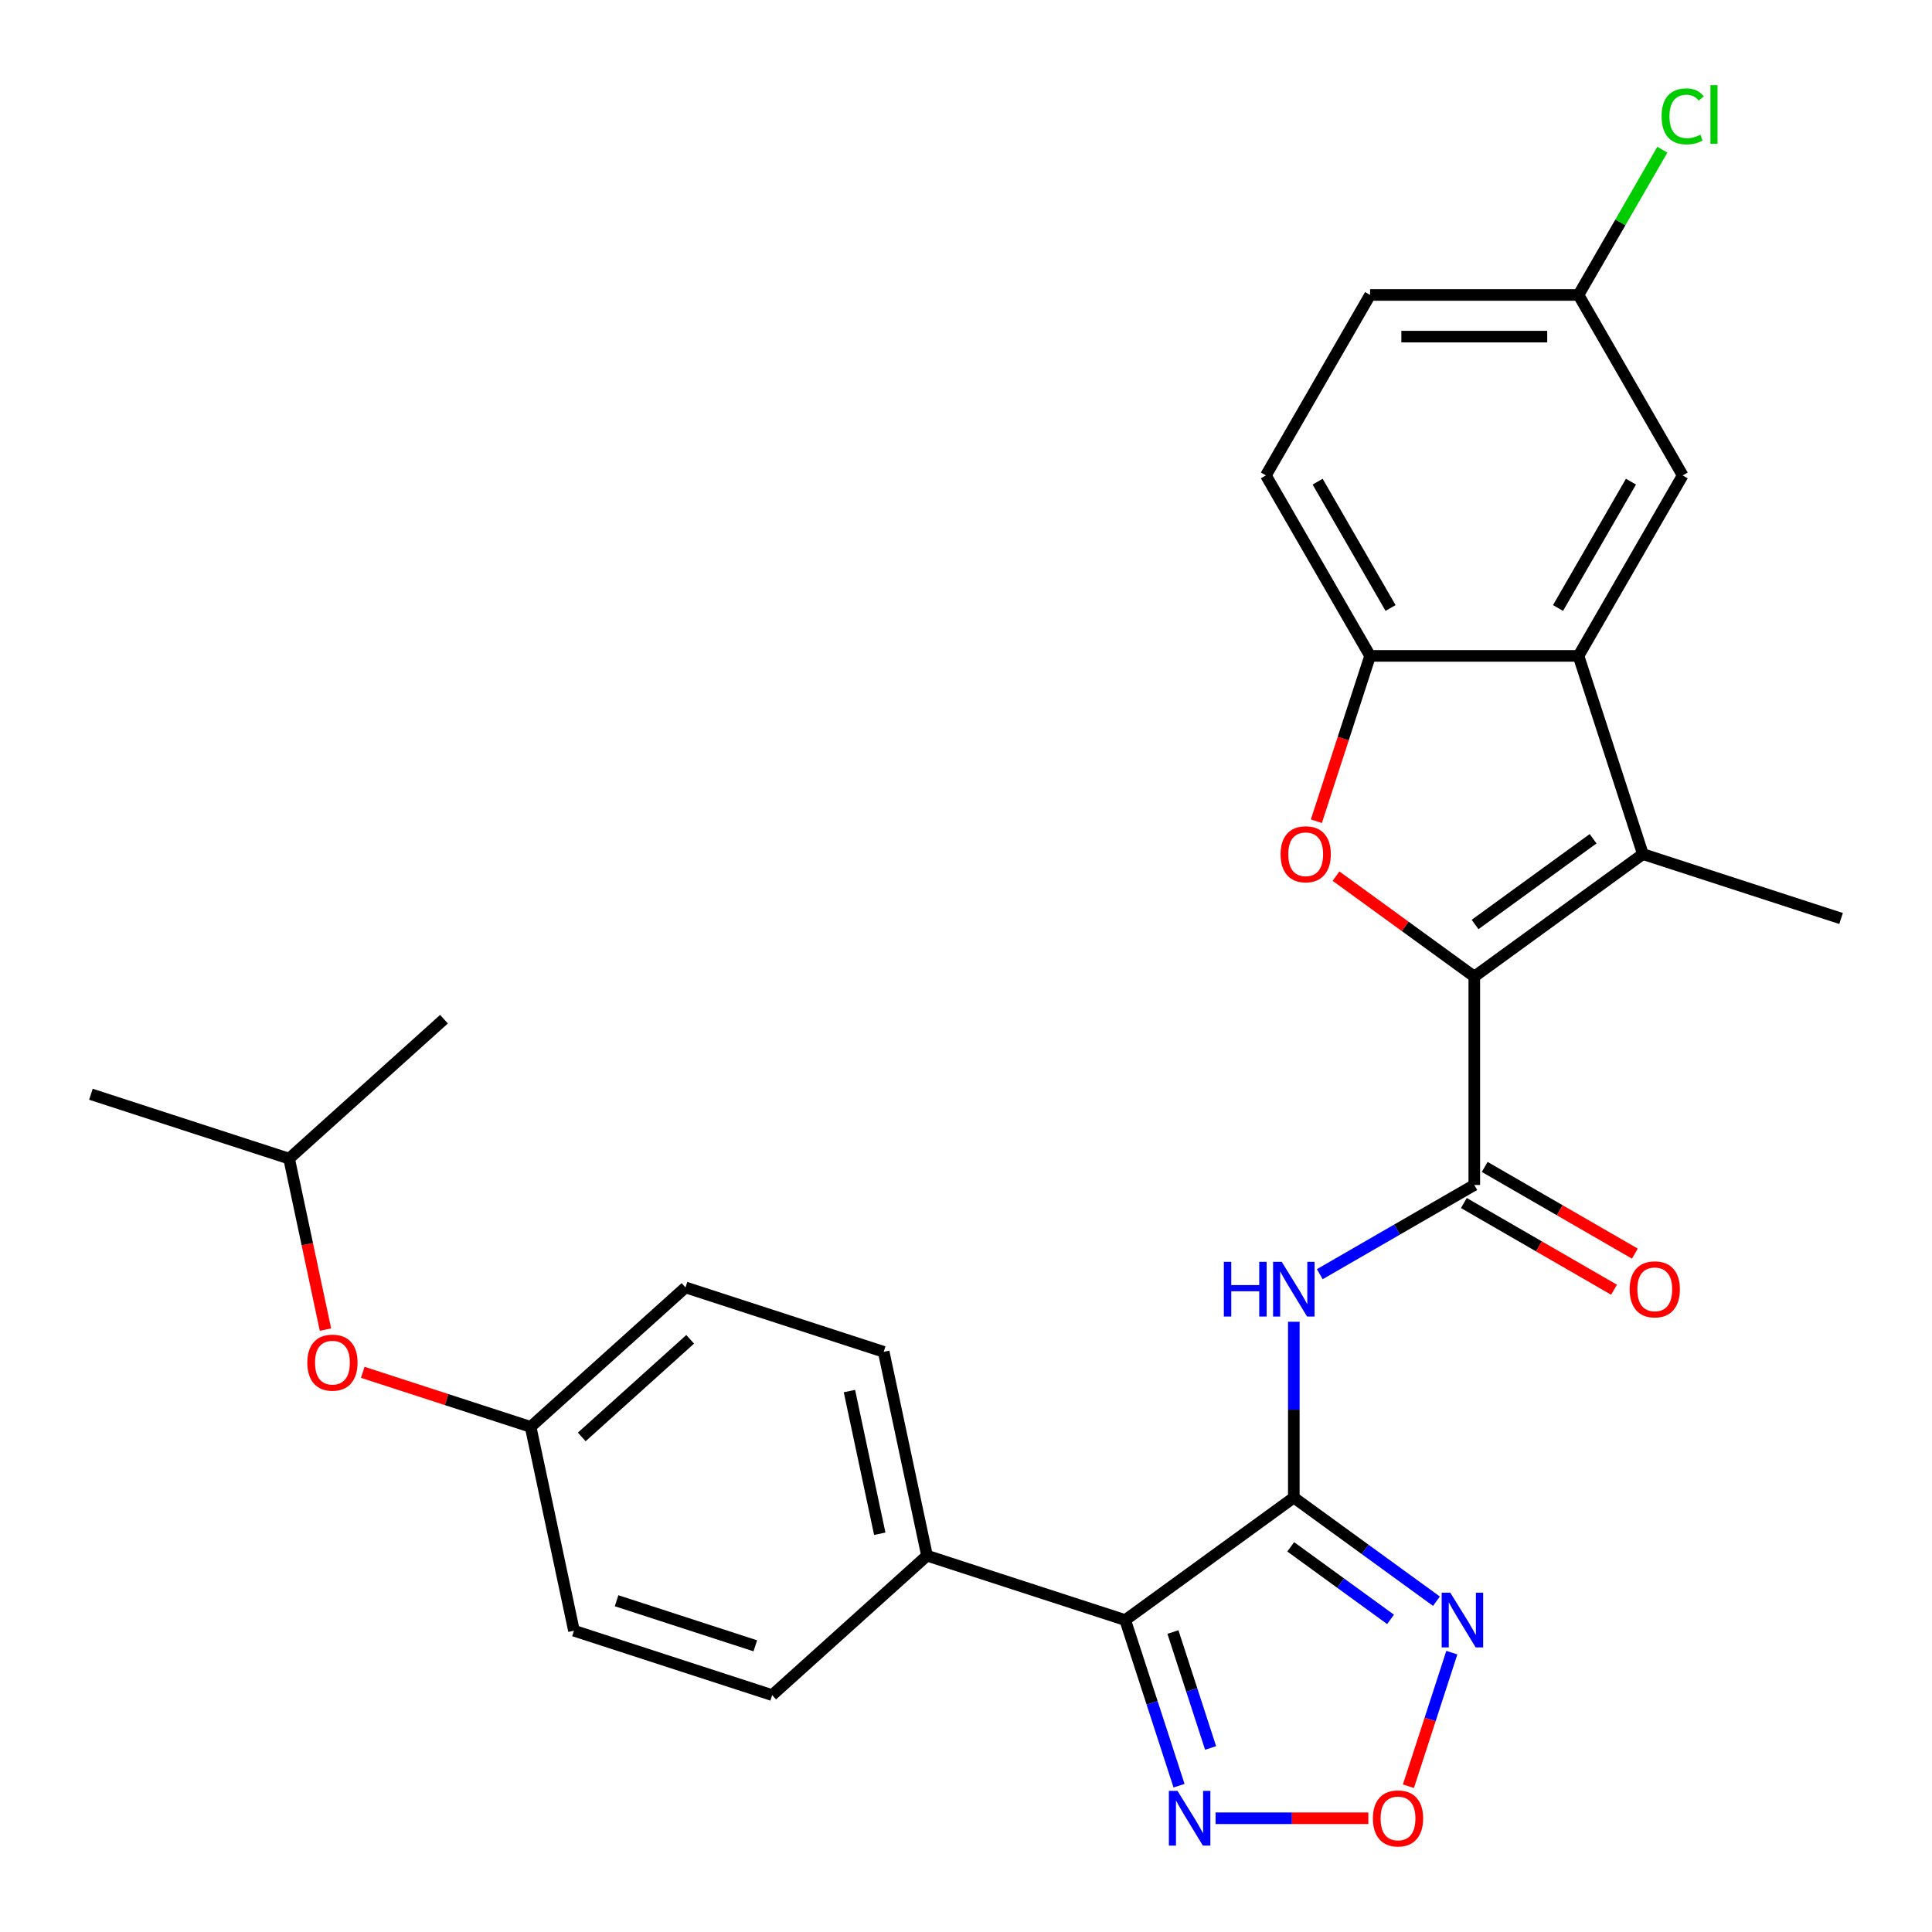 <?xml version='1.0' encoding='iso-8859-1'?>
<svg version='1.1' baseProfile='full'
              xmlns='http://www.w3.org/2000/svg'
                      xmlns:rdkit='http://www.rdkit.org/xml'
                      xmlns:xlink='http://www.w3.org/1999/xlink'
                  xml:space='preserve'
width='1000px' height='1000px' viewBox='0 0 1000 1000'>
<!-- END OF HEADER -->
<rect style='opacity:1.0;fill:#FFFFFF;stroke:none' width='1000' height='1000' x='0' y='0'> </rect>
<path class='bond-1' d='M 669.677,775.142 L 582.413,838.543' style='fill:none;fill-rule:evenodd;stroke:#000000;stroke-width:6px;stroke-linecap:butt;stroke-linejoin:miter;stroke-opacity:1' />
<path class='bond-5' d='M 669.677,775.142 L 669.677,729.638' style='fill:none;fill-rule:evenodd;stroke:#000000;stroke-width:6px;stroke-linecap:butt;stroke-linejoin:miter;stroke-opacity:1' />
<path class='bond-5' d='M 669.677,729.638 L 669.677,684.134' style='fill:none;fill-rule:evenodd;stroke:#0000FF;stroke-width:6px;stroke-linecap:butt;stroke-linejoin:miter;stroke-opacity:1' />
<path class='bond-6' d='M 669.677,775.142 L 706.591,801.962' style='fill:none;fill-rule:evenodd;stroke:#000000;stroke-width:6px;stroke-linecap:butt;stroke-linejoin:miter;stroke-opacity:1' />
<path class='bond-6' d='M 706.591,801.962 L 743.505,828.781' style='fill:none;fill-rule:evenodd;stroke:#0000FF;stroke-width:6px;stroke-linecap:butt;stroke-linejoin:miter;stroke-opacity:1' />
<path class='bond-6' d='M 668.071,800.641 L 693.911,819.414' style='fill:none;fill-rule:evenodd;stroke:#000000;stroke-width:6px;stroke-linecap:butt;stroke-linejoin:miter;stroke-opacity:1' />
<path class='bond-6' d='M 693.911,819.414 L 719.75,838.188' style='fill:none;fill-rule:evenodd;stroke:#0000FF;stroke-width:6px;stroke-linecap:butt;stroke-linejoin:miter;stroke-opacity:1' />
<path class='bond-0' d='M 763.091,505.48 L 763.091,613.345' style='fill:none;fill-rule:evenodd;stroke:#000000;stroke-width:6px;stroke-linecap:butt;stroke-linejoin:miter;stroke-opacity:1' />
<path class='bond-2' d='M 763.091,505.48 L 850.355,442.079' style='fill:none;fill-rule:evenodd;stroke:#000000;stroke-width:6px;stroke-linecap:butt;stroke-linejoin:miter;stroke-opacity:1' />
<path class='bond-2' d='M 763.5,478.517 L 824.585,434.136' style='fill:none;fill-rule:evenodd;stroke:#000000;stroke-width:6px;stroke-linecap:butt;stroke-linejoin:miter;stroke-opacity:1' />
<path class='bond-3' d='M 763.091,505.48 L 727.307,479.482' style='fill:none;fill-rule:evenodd;stroke:#000000;stroke-width:6px;stroke-linecap:butt;stroke-linejoin:miter;stroke-opacity:1' />
<path class='bond-3' d='M 727.307,479.482 L 691.523,453.483' style='fill:none;fill-rule:evenodd;stroke:#FF0000;stroke-width:6px;stroke-linecap:butt;stroke-linejoin:miter;stroke-opacity:1' />
<path class='bond-8' d='M 582.413,838.543 L 596.34,881.408' style='fill:none;fill-rule:evenodd;stroke:#000000;stroke-width:6px;stroke-linecap:butt;stroke-linejoin:miter;stroke-opacity:1' />
<path class='bond-8' d='M 596.34,881.408 L 610.268,924.272' style='fill:none;fill-rule:evenodd;stroke:#0000FF;stroke-width:6px;stroke-linecap:butt;stroke-linejoin:miter;stroke-opacity:1' />
<path class='bond-8' d='M 607.108,844.736 L 616.857,874.741' style='fill:none;fill-rule:evenodd;stroke:#000000;stroke-width:6px;stroke-linecap:butt;stroke-linejoin:miter;stroke-opacity:1' />
<path class='bond-8' d='M 616.857,874.741 L 626.607,904.746' style='fill:none;fill-rule:evenodd;stroke:#0000FF;stroke-width:6px;stroke-linecap:butt;stroke-linejoin:miter;stroke-opacity:1' />
<path class='bond-11' d='M 582.413,838.543 L 479.827,805.211' style='fill:none;fill-rule:evenodd;stroke:#000000;stroke-width:6px;stroke-linecap:butt;stroke-linejoin:miter;stroke-opacity:1' />
<path class='bond-7' d='M 850.355,442.079 L 817.023,339.494' style='fill:none;fill-rule:evenodd;stroke:#000000;stroke-width:6px;stroke-linecap:butt;stroke-linejoin:miter;stroke-opacity:1' />
<path class='bond-20' d='M 850.355,442.079 L 952.94,475.411' style='fill:none;fill-rule:evenodd;stroke:#000000;stroke-width:6px;stroke-linecap:butt;stroke-linejoin:miter;stroke-opacity:1' />
<path class='bond-10' d='M 681.355,425.062 L 695.257,382.278' style='fill:none;fill-rule:evenodd;stroke:#FF0000;stroke-width:6px;stroke-linecap:butt;stroke-linejoin:miter;stroke-opacity:1' />
<path class='bond-10' d='M 695.257,382.278 L 709.158,339.494' style='fill:none;fill-rule:evenodd;stroke:#000000;stroke-width:6px;stroke-linecap:butt;stroke-linejoin:miter;stroke-opacity:1' />
<path class='bond-4' d='M 763.091,613.345 L 723.102,636.432' style='fill:none;fill-rule:evenodd;stroke:#000000;stroke-width:6px;stroke-linecap:butt;stroke-linejoin:miter;stroke-opacity:1' />
<path class='bond-4' d='M 723.102,636.432 L 683.114,659.52' style='fill:none;fill-rule:evenodd;stroke:#0000FF;stroke-width:6px;stroke-linecap:butt;stroke-linejoin:miter;stroke-opacity:1' />
<path class='bond-13' d='M 757.697,622.686 L 796.556,645.121' style='fill:none;fill-rule:evenodd;stroke:#000000;stroke-width:6px;stroke-linecap:butt;stroke-linejoin:miter;stroke-opacity:1' />
<path class='bond-13' d='M 796.556,645.121 L 835.414,667.556' style='fill:none;fill-rule:evenodd;stroke:#FF0000;stroke-width:6px;stroke-linecap:butt;stroke-linejoin:miter;stroke-opacity:1' />
<path class='bond-13' d='M 768.484,604.004 L 807.342,626.439' style='fill:none;fill-rule:evenodd;stroke:#000000;stroke-width:6px;stroke-linecap:butt;stroke-linejoin:miter;stroke-opacity:1' />
<path class='bond-13' d='M 807.342,626.439 L 846.201,648.874' style='fill:none;fill-rule:evenodd;stroke:#FF0000;stroke-width:6px;stroke-linecap:butt;stroke-linejoin:miter;stroke-opacity:1' />
<path class='bond-9' d='M 751.464,855.4 L 740.23,889.978' style='fill:none;fill-rule:evenodd;stroke:#0000FF;stroke-width:6px;stroke-linecap:butt;stroke-linejoin:miter;stroke-opacity:1' />
<path class='bond-9' d='M 740.23,889.978 L 728.995,924.555' style='fill:none;fill-rule:evenodd;stroke:#FF0000;stroke-width:6px;stroke-linecap:butt;stroke-linejoin:miter;stroke-opacity:1' />
<path class='bond-12' d='M 817.023,339.494 L 870.955,246.08' style='fill:none;fill-rule:evenodd;stroke:#000000;stroke-width:6px;stroke-linecap:butt;stroke-linejoin:miter;stroke-opacity:1' />
<path class='bond-12' d='M 806.43,314.695 L 844.183,249.306' style='fill:none;fill-rule:evenodd;stroke:#000000;stroke-width:6px;stroke-linecap:butt;stroke-linejoin:miter;stroke-opacity:1' />
<path class='bond-30' d='M 817.023,339.494 L 709.158,339.494' style='fill:none;fill-rule:evenodd;stroke:#000000;stroke-width:6px;stroke-linecap:butt;stroke-linejoin:miter;stroke-opacity:1' />
<path class='bond-28' d='M 629.181,941.129 L 668.715,941.129' style='fill:none;fill-rule:evenodd;stroke:#0000FF;stroke-width:6px;stroke-linecap:butt;stroke-linejoin:miter;stroke-opacity:1' />
<path class='bond-28' d='M 668.715,941.129 L 708.249,941.129' style='fill:none;fill-rule:evenodd;stroke:#FF0000;stroke-width:6px;stroke-linecap:butt;stroke-linejoin:miter;stroke-opacity:1' />
<path class='bond-14' d='M 709.158,339.494 L 655.226,246.08' style='fill:none;fill-rule:evenodd;stroke:#000000;stroke-width:6px;stroke-linecap:butt;stroke-linejoin:miter;stroke-opacity:1' />
<path class='bond-14' d='M 719.751,314.695 L 681.999,249.306' style='fill:none;fill-rule:evenodd;stroke:#000000;stroke-width:6px;stroke-linecap:butt;stroke-linejoin:miter;stroke-opacity:1' />
<path class='bond-15' d='M 479.827,805.211 L 457.401,699.704' style='fill:none;fill-rule:evenodd;stroke:#000000;stroke-width:6px;stroke-linecap:butt;stroke-linejoin:miter;stroke-opacity:1' />
<path class='bond-15' d='M 455.362,793.87 L 439.664,720.015' style='fill:none;fill-rule:evenodd;stroke:#000000;stroke-width:6px;stroke-linecap:butt;stroke-linejoin:miter;stroke-opacity:1' />
<path class='bond-16' d='M 479.827,805.211 L 399.668,877.387' style='fill:none;fill-rule:evenodd;stroke:#000000;stroke-width:6px;stroke-linecap:butt;stroke-linejoin:miter;stroke-opacity:1' />
<path class='bond-18' d='M 870.955,246.08 L 817.023,152.667' style='fill:none;fill-rule:evenodd;stroke:#000000;stroke-width:6px;stroke-linecap:butt;stroke-linejoin:miter;stroke-opacity:1' />
<path class='bond-21' d='M 655.226,246.08 L 709.158,152.667' style='fill:none;fill-rule:evenodd;stroke:#000000;stroke-width:6px;stroke-linecap:butt;stroke-linejoin:miter;stroke-opacity:1' />
<path class='bond-22' d='M 457.401,699.704 L 354.816,666.372' style='fill:none;fill-rule:evenodd;stroke:#000000;stroke-width:6px;stroke-linecap:butt;stroke-linejoin:miter;stroke-opacity:1' />
<path class='bond-23' d='M 399.668,877.387 L 297.083,844.055' style='fill:none;fill-rule:evenodd;stroke:#000000;stroke-width:6px;stroke-linecap:butt;stroke-linejoin:miter;stroke-opacity:1' />
<path class='bond-23' d='M 390.947,851.87 L 319.137,828.538' style='fill:none;fill-rule:evenodd;stroke:#000000;stroke-width:6px;stroke-linecap:butt;stroke-linejoin:miter;stroke-opacity:1' />
<path class='bond-17' d='M 187.768,710.315 L 231.212,724.431' style='fill:none;fill-rule:evenodd;stroke:#FF0000;stroke-width:6px;stroke-linecap:butt;stroke-linejoin:miter;stroke-opacity:1' />
<path class='bond-17' d='M 231.212,724.431 L 274.657,738.547' style='fill:none;fill-rule:evenodd;stroke:#000000;stroke-width:6px;stroke-linecap:butt;stroke-linejoin:miter;stroke-opacity:1' />
<path class='bond-25' d='M 168.454,688.199 L 159.05,643.953' style='fill:none;fill-rule:evenodd;stroke:#FF0000;stroke-width:6px;stroke-linecap:butt;stroke-linejoin:miter;stroke-opacity:1' />
<path class='bond-25' d='M 159.05,643.953 L 149.645,599.708' style='fill:none;fill-rule:evenodd;stroke:#000000;stroke-width:6px;stroke-linecap:butt;stroke-linejoin:miter;stroke-opacity:1' />
<path class='bond-24' d='M 817.023,152.667 L 838.725,115.078' style='fill:none;fill-rule:evenodd;stroke:#000000;stroke-width:6px;stroke-linecap:butt;stroke-linejoin:miter;stroke-opacity:1' />
<path class='bond-24' d='M 838.725,115.078 L 860.426,77.49' style='fill:none;fill-rule:evenodd;stroke:#00CC00;stroke-width:6px;stroke-linecap:butt;stroke-linejoin:miter;stroke-opacity:1' />
<path class='bond-31' d='M 817.023,152.667 L 709.158,152.667' style='fill:none;fill-rule:evenodd;stroke:#000000;stroke-width:6px;stroke-linecap:butt;stroke-linejoin:miter;stroke-opacity:1' />
<path class='bond-31' d='M 800.843,174.24 L 725.338,174.24' style='fill:none;fill-rule:evenodd;stroke:#000000;stroke-width:6px;stroke-linecap:butt;stroke-linejoin:miter;stroke-opacity:1' />
<path class='bond-19' d='M 274.657,738.547 L 297.083,844.055' style='fill:none;fill-rule:evenodd;stroke:#000000;stroke-width:6px;stroke-linecap:butt;stroke-linejoin:miter;stroke-opacity:1' />
<path class='bond-29' d='M 274.657,738.547 L 354.816,666.372' style='fill:none;fill-rule:evenodd;stroke:#000000;stroke-width:6px;stroke-linecap:butt;stroke-linejoin:miter;stroke-opacity:1' />
<path class='bond-29' d='M 301.116,743.753 L 357.227,693.23' style='fill:none;fill-rule:evenodd;stroke:#000000;stroke-width:6px;stroke-linecap:butt;stroke-linejoin:miter;stroke-opacity:1' />
<path class='bond-26' d='M 149.645,599.708 L 47.06,566.376' style='fill:none;fill-rule:evenodd;stroke:#000000;stroke-width:6px;stroke-linecap:butt;stroke-linejoin:miter;stroke-opacity:1' />
<path class='bond-27' d='M 149.645,599.708 L 229.804,527.532' style='fill:none;fill-rule:evenodd;stroke:#000000;stroke-width:6px;stroke-linecap:butt;stroke-linejoin:miter;stroke-opacity:1' />
<path  class='atom-4' d='M 662.826 442.159
Q 662.826 435.359, 666.186 431.559
Q 669.546 427.759, 675.826 427.759
Q 682.106 427.759, 685.466 431.559
Q 688.826 435.359, 688.826 442.159
Q 688.826 449.039, 685.426 452.959
Q 682.026 456.839, 675.826 456.839
Q 669.586 456.839, 666.186 452.959
Q 662.826 449.079, 662.826 442.159
M 675.826 453.639
Q 680.146 453.639, 682.466 450.759
Q 684.826 447.839, 684.826 442.159
Q 684.826 436.599, 682.466 433.799
Q 680.146 430.959, 675.826 430.959
Q 671.506 430.959, 669.146 433.759
Q 666.826 436.559, 666.826 442.159
Q 666.826 447.879, 669.146 450.759
Q 671.506 453.639, 675.826 453.639
' fill='#FF0000'/>
<path  class='atom-6' d='M 633.457 653.117
L 637.297 653.117
L 637.297 665.157
L 651.777 665.157
L 651.777 653.117
L 655.617 653.117
L 655.617 681.437
L 651.777 681.437
L 651.777 668.357
L 637.297 668.357
L 637.297 681.437
L 633.457 681.437
L 633.457 653.117
' fill='#0000FF'/>
<path  class='atom-6' d='M 663.417 653.117
L 672.697 668.117
Q 673.617 669.597, 675.097 672.277
Q 676.577 674.957, 676.657 675.117
L 676.657 653.117
L 680.417 653.117
L 680.417 681.437
L 676.537 681.437
L 666.577 665.037
Q 665.417 663.117, 664.177 660.917
Q 662.977 658.717, 662.617 658.037
L 662.617 681.437
L 658.937 681.437
L 658.937 653.117
L 663.417 653.117
' fill='#0000FF'/>
<path  class='atom-7' d='M 750.682 824.383
L 759.962 839.383
Q 760.882 840.863, 762.362 843.543
Q 763.842 846.223, 763.922 846.383
L 763.922 824.383
L 767.682 824.383
L 767.682 852.703
L 763.802 852.703
L 753.842 836.303
Q 752.682 834.383, 751.442 832.183
Q 750.242 829.983, 749.882 829.303
L 749.882 852.703
L 746.202 852.703
L 746.202 824.383
L 750.682 824.383
' fill='#0000FF'/>
<path  class='atom-9' d='M 609.485 926.969
L 618.765 941.969
Q 619.685 943.449, 621.165 946.129
Q 622.645 948.809, 622.725 948.969
L 622.725 926.969
L 626.485 926.969
L 626.485 955.289
L 622.605 955.289
L 612.645 938.889
Q 611.485 936.969, 610.245 934.769
Q 609.045 932.569, 608.685 931.889
L 608.685 955.289
L 605.005 955.289
L 605.005 926.969
L 609.485 926.969
' fill='#0000FF'/>
<path  class='atom-10' d='M 710.609 941.209
Q 710.609 934.409, 713.969 930.609
Q 717.329 926.809, 723.609 926.809
Q 729.889 926.809, 733.249 930.609
Q 736.609 934.409, 736.609 941.209
Q 736.609 948.089, 733.209 952.009
Q 729.809 955.889, 723.609 955.889
Q 717.369 955.889, 713.969 952.009
Q 710.609 948.129, 710.609 941.209
M 723.609 952.689
Q 727.929 952.689, 730.249 949.809
Q 732.609 946.889, 732.609 941.209
Q 732.609 935.649, 730.249 932.849
Q 727.929 930.009, 723.609 930.009
Q 719.289 930.009, 716.929 932.809
Q 714.609 935.609, 714.609 941.209
Q 714.609 946.929, 716.929 949.809
Q 719.289 952.689, 723.609 952.689
' fill='#FF0000'/>
<path  class='atom-14' d='M 843.504 667.357
Q 843.504 660.557, 846.864 656.757
Q 850.224 652.957, 856.504 652.957
Q 862.784 652.957, 866.144 656.757
Q 869.504 660.557, 869.504 667.357
Q 869.504 674.237, 866.104 678.157
Q 862.704 682.037, 856.504 682.037
Q 850.264 682.037, 846.864 678.157
Q 843.504 674.277, 843.504 667.357
M 856.504 678.837
Q 860.824 678.837, 863.144 675.957
Q 865.504 673.037, 865.504 667.357
Q 865.504 661.797, 863.144 658.997
Q 860.824 656.157, 856.504 656.157
Q 852.184 656.157, 849.824 658.957
Q 847.504 661.757, 847.504 667.357
Q 847.504 673.077, 849.824 675.957
Q 852.184 678.837, 856.504 678.837
' fill='#FF0000'/>
<path  class='atom-18' d='M 159.071 705.295
Q 159.071 698.495, 162.431 694.695
Q 165.791 690.895, 172.071 690.895
Q 178.351 690.895, 181.711 694.695
Q 185.071 698.495, 185.071 705.295
Q 185.071 712.175, 181.671 716.095
Q 178.271 719.975, 172.071 719.975
Q 165.831 719.975, 162.431 716.095
Q 159.071 712.215, 159.071 705.295
M 172.071 716.775
Q 176.391 716.775, 178.711 713.895
Q 181.071 710.975, 181.071 705.295
Q 181.071 699.735, 178.711 696.935
Q 176.391 694.095, 172.071 694.095
Q 167.751 694.095, 165.391 696.895
Q 163.071 699.695, 163.071 705.295
Q 163.071 711.015, 165.391 713.895
Q 167.751 716.775, 172.071 716.775
' fill='#FF0000'/>
<path  class='atom-25' d='M 860.035 60.233
Q 860.035 53.193, 863.315 49.513
Q 866.635 45.793, 872.915 45.793
Q 878.755 45.793, 881.875 49.913
L 879.235 52.073
Q 876.955 49.073, 872.915 49.073
Q 868.635 49.073, 866.355 51.953
Q 864.115 54.793, 864.115 60.233
Q 864.115 65.833, 866.435 68.713
Q 868.795 71.593, 873.355 71.593
Q 876.475 71.593, 880.115 69.713
L 881.235 72.713
Q 879.755 73.673, 877.515 74.233
Q 875.275 74.793, 872.795 74.793
Q 866.635 74.793, 863.315 71.033
Q 860.035 67.273, 860.035 60.233
' fill='#00CC00'/>
<path  class='atom-25' d='M 885.315 44.073
L 888.995 44.073
L 888.995 74.433
L 885.315 74.433
L 885.315 44.073
' fill='#00CC00'/>
</svg>
